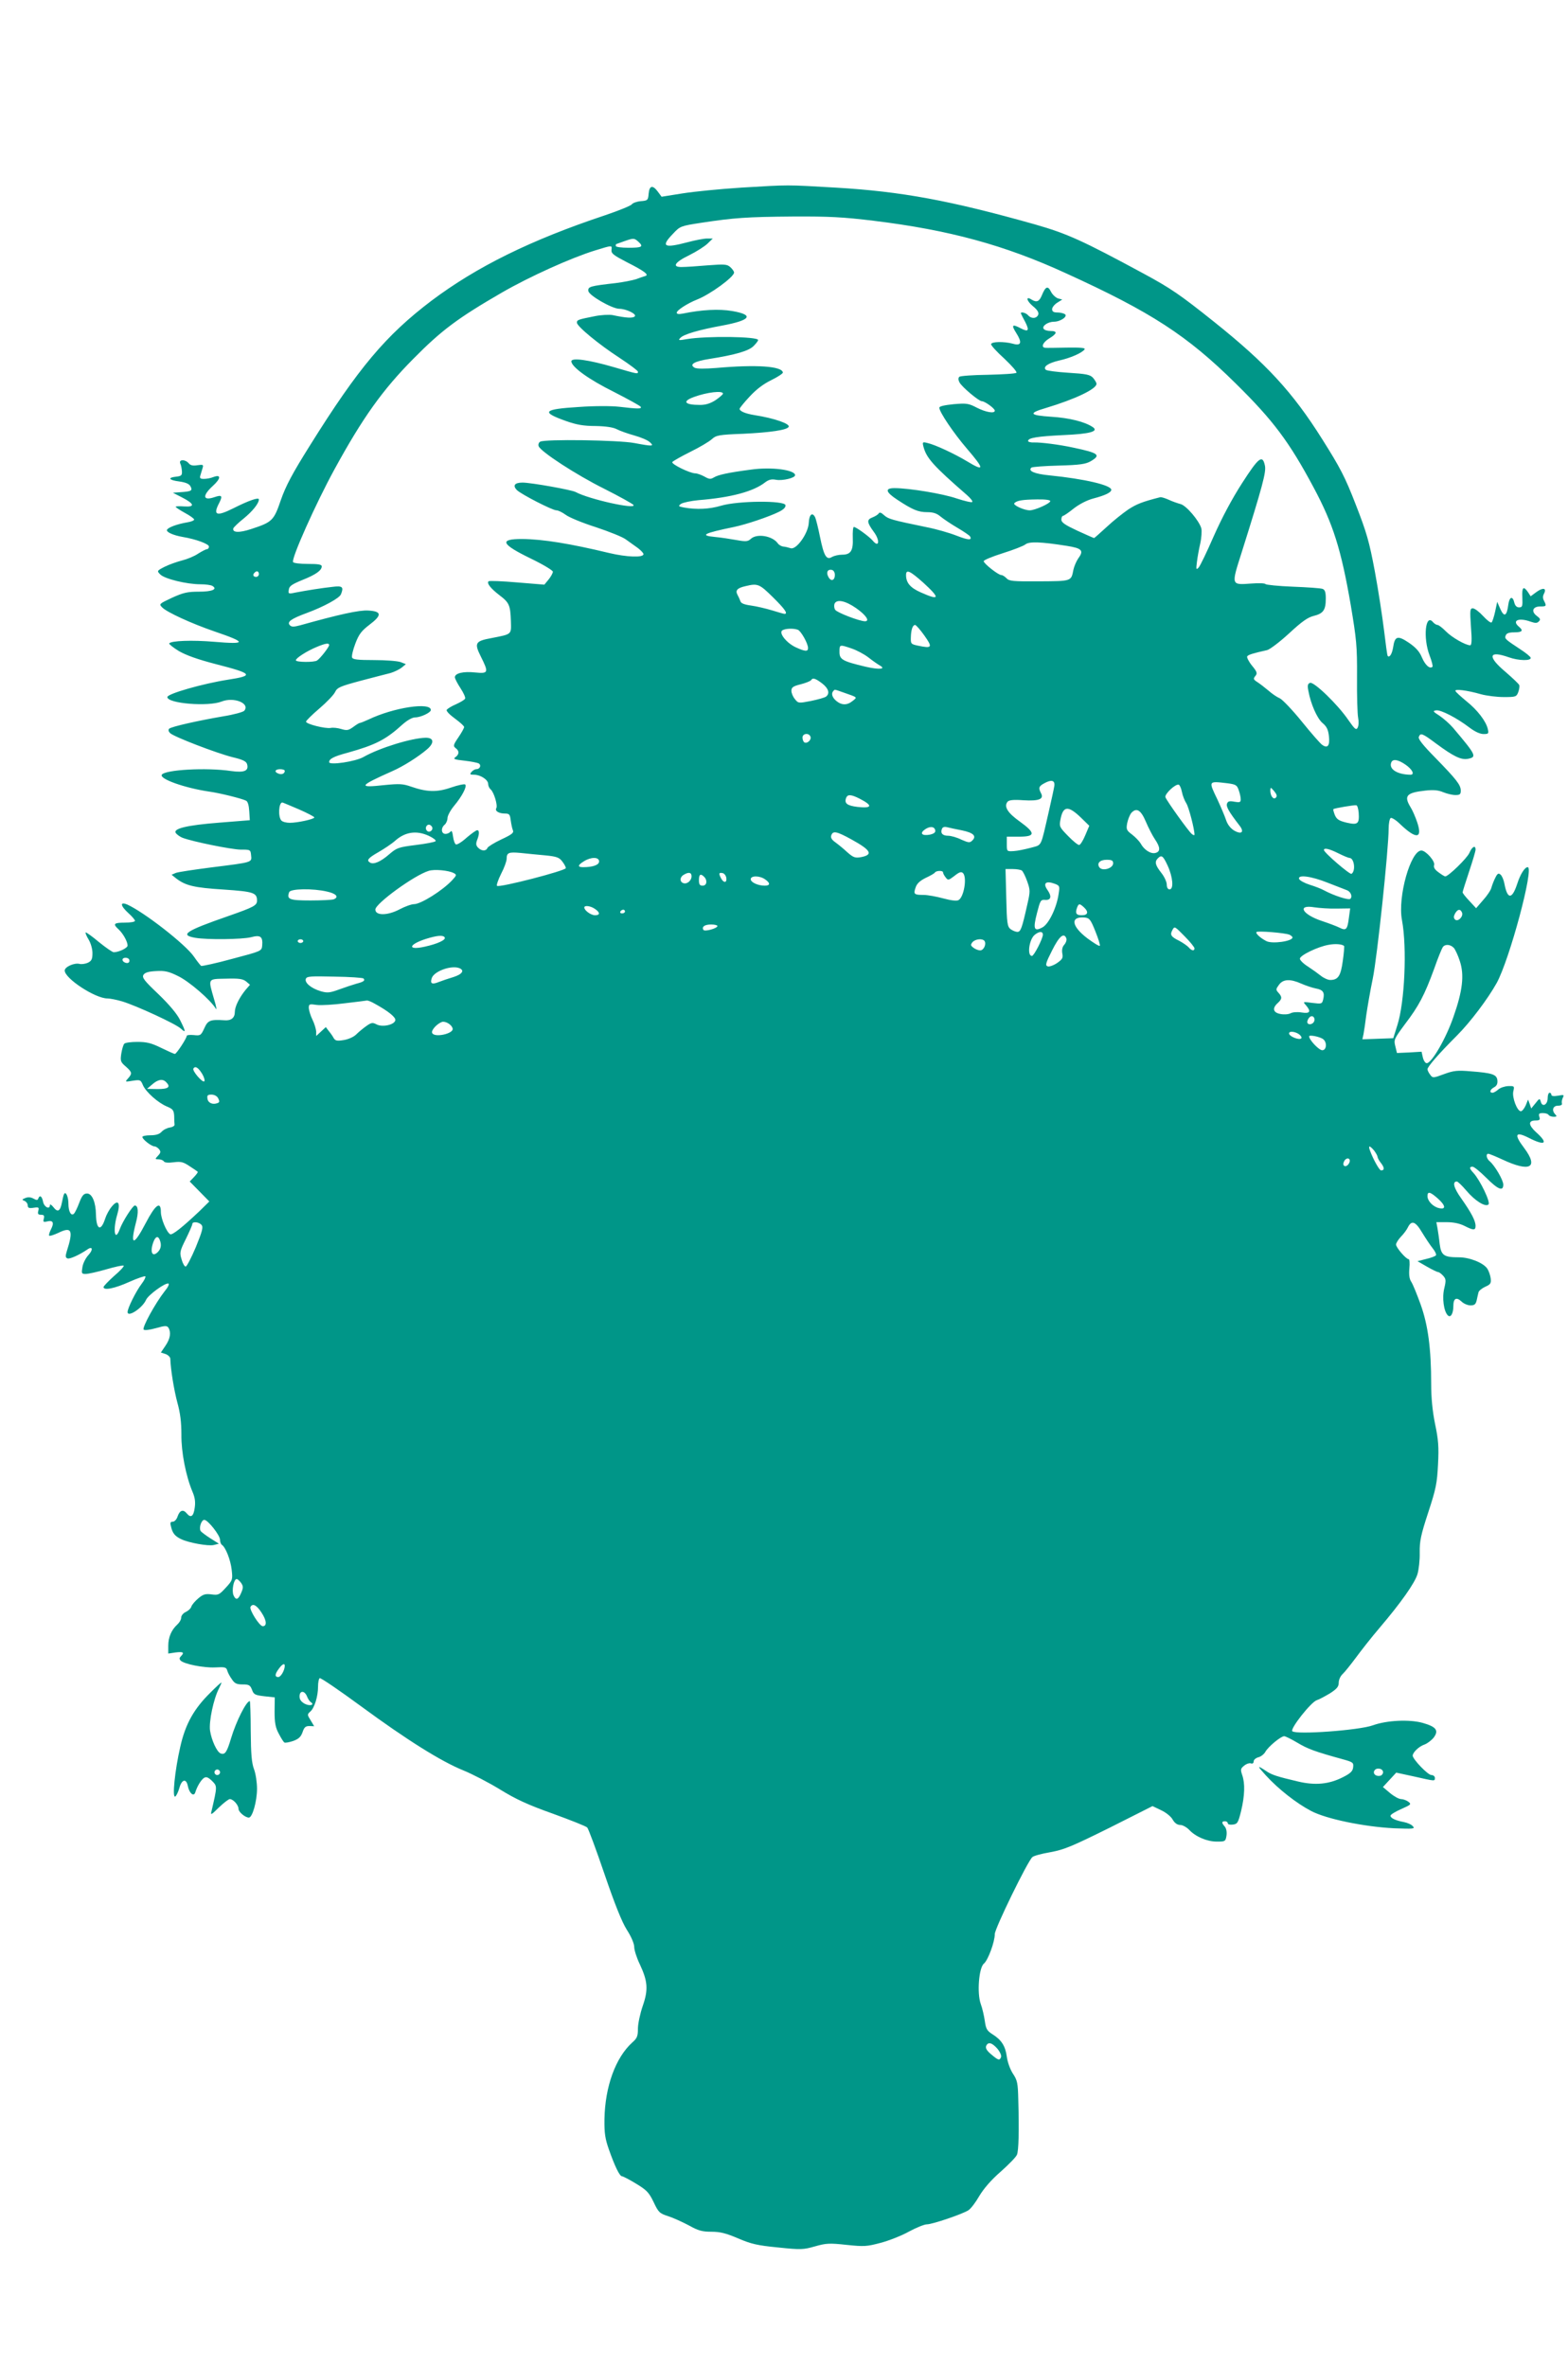 <?xml version="1.0" standalone="no"?>
<!DOCTYPE svg PUBLIC "-//W3C//DTD SVG 20010904//EN"
 "http://www.w3.org/TR/2001/REC-SVG-20010904/DTD/svg10.dtd">
<svg version="1.0" xmlns="http://www.w3.org/2000/svg"
 width="848pt" height="1280pt" viewBox="0 0 848 1280"
 preserveAspectRatio="xMidYMid meet">
<g transform="translate(0,1280) scale(0.1,-0.1)"
fill="#009688" stroke="none">
<path d="M4005 11785 c-110 -7 -251 -21 -314 -31 l-113 -18 -20 27 c-28 38
-46 34 -50 -10 -3 -36 -5 -38 -43 -41 -22 -2 -43 -10 -48 -17 -4 -7 -70 -34
-147 -60 -399 -133 -691 -277 -936 -461 -248 -188 -396 -364 -657 -782 -96
-153 -131 -219 -158 -296 -38 -112 -47 -120 -160 -157 -66 -22 -104 -20 -97 4
3 6 27 30 55 52 48 39 83 82 83 104 0 13 -55 -6 -138 -48 -92 -46 -112 -38
-76 30 19 38 14 44 -27 30 -62 -21 -66 8 -8 61 44 40 46 64 3 48 -14 -6 -37
-10 -51 -10 -21 0 -24 4 -19 20 3 11 9 29 12 40 5 17 2 18 -28 14 -24 -4 -38
-1 -47 10 -19 23 -56 22 -46 -1 5 -10 8 -29 9 -43 1 -21 -4 -25 -31 -28 -49
-5 -40 -19 17 -26 35 -5 53 -13 60 -26 13 -24 5 -28 -55 -32 l-40 -3 49 -25
c68 -35 72 -53 12 -49 -25 2 -46 1 -46 -2 0 -3 23 -18 50 -33 28 -15 50 -31
50 -36 0 -5 -17 -12 -37 -15 -54 -9 -106 -28 -110 -41 -4 -12 34 -29 85 -38
72 -12 142 -38 142 -52 0 -8 -5 -14 -10 -14 -6 0 -27 -11 -48 -24 -20 -14 -59
-30 -87 -37 -27 -7 -70 -22 -94 -34 -43 -22 -43 -23 -24 -42 24 -24 143 -53
217 -53 28 0 57 -4 65 -9 29 -18 -2 -31 -73 -31 -62 0 -84 -5 -146 -33 -70
-33 -71 -34 -53 -52 25 -26 158 -87 283 -130 176 -60 175 -71 -2 -56 -118 10
-234 6 -243 -9 -2 -3 21 -22 52 -41 40 -23 101 -45 201 -71 199 -51 208 -62
65 -84 -135 -21 -328 -76 -328 -94 0 -35 222 -53 294 -24 66 26 155 -10 122
-50 -6 -7 -57 -21 -113 -30 -140 -24 -281 -56 -293 -67 -6 -6 -4 -15 5 -24 21
-20 250 -108 337 -130 55 -13 74 -22 79 -37 11 -37 -14 -48 -86 -38 -134 20
-358 7 -375 -20 -14 -23 126 -72 255 -91 58 -8 175 -37 200 -49 10 -4 16 -25
18 -57 l3 -49 -163 -13 c-180 -14 -257 -33 -236 -58 7 -8 22 -19 35 -24 55
-21 263 -63 313 -64 54 0 55 0 58 -31 4 -39 10 -37 -213 -65 -93 -12 -181 -25
-194 -30 l-23 -10 25 -20 c51 -39 97 -50 256 -60 162 -11 181 -17 181 -60 0
-26 -17 -35 -157 -84 -230 -80 -263 -102 -177 -117 63 -11 251 -9 301 3 52 14
65 4 61 -45 -3 -30 -4 -30 -163 -72 -87 -24 -163 -40 -167 -38 -4 3 -22 25
-39 50 -46 67 -270 241 -361 282 -41 17 -37 -7 7 -47 19 -17 35 -36 35 -41 0
-6 -25 -10 -55 -10 -60 0 -66 -7 -34 -36 24 -22 49 -66 49 -88 0 -13 -47 -36
-75 -36 -7 0 -43 25 -80 55 -37 31 -69 54 -72 52 -2 -3 5 -20 16 -38 12 -20
21 -51 21 -74 0 -33 -5 -42 -25 -52 -14 -6 -34 -9 -45 -6 -28 7 -80 -16 -80
-36 0 -43 165 -151 231 -151 14 0 50 -7 80 -16 76 -23 289 -121 317 -147 28
-26 28 -18 -4 46 -17 34 -57 82 -117 140 -78 74 -90 90 -81 105 8 12 27 18 68
20 47 3 69 -2 119 -27 59 -28 176 -129 204 -176 6 -11 3 12 -9 50 -33 115 -37
110 64 112 70 2 91 -1 109 -15 l21 -18 -25 -29 c-33 -41 -57 -89 -57 -118 0
-32 -20 -48 -56 -45 -77 5 -90 0 -109 -43 -18 -39 -21 -41 -57 -37 -21 2 -38
0 -38 -4 0 -13 -55 -97 -64 -98 -5 0 -38 15 -75 33 -53 26 -78 32 -128 32 -34
0 -66 -4 -71 -10 -5 -5 -12 -29 -16 -53 -6 -40 -4 -46 24 -70 35 -31 36 -38
12 -65 -17 -19 -16 -19 26 -12 40 6 43 5 55 -24 16 -37 82 -96 131 -116 31
-13 36 -20 38 -50 0 -19 1 -41 2 -47 1 -7 -11 -14 -25 -16 -15 -2 -35 -12 -45
-23 -12 -13 -30 -19 -61 -19 -23 0 -43 -4 -43 -9 0 -13 49 -51 65 -51 7 0 18
-7 25 -15 10 -13 10 -19 -5 -35 -18 -19 -17 -20 3 -20 11 0 24 -5 28 -11 4 -7
23 -9 53 -5 39 5 52 2 86 -21 22 -14 42 -28 44 -30 3 -2 -6 -14 -19 -28 l-24
-25 53 -54 53 -54 -55 -54 c-90 -85 -146 -130 -157 -123 -20 12 -50 85 -50
120 0 62 -30 40 -82 -60 -65 -125 -86 -125 -53 2 15 56 13 93 -6 93 -11 0 -65
-84 -81 -127 -27 -74 -39 -6 -14 78 19 64 5 85 -29 44 -14 -16 -30 -46 -36
-65 -23 -72 -48 -62 -50 20 -1 68 -21 115 -48 115 -18 0 -27 -10 -42 -49 -10
-27 -23 -54 -29 -60 -15 -15 -30 11 -30 54 0 37 -14 68 -23 53 -3 -4 -8 -25
-12 -46 -9 -48 -23 -56 -46 -26 -10 13 -19 18 -19 12 0 -27 -31 -12 -37 17 -6
31 -18 39 -26 18 -3 -10 -9 -10 -25 -1 -14 8 -29 10 -44 4 -20 -8 -21 -10 -5
-16 9 -4 17 -15 17 -24 0 -14 7 -17 32 -13 28 4 30 2 25 -17 -4 -16 -1 -21 15
-21 16 0 19 -5 15 -21 -5 -18 -2 -20 18 -15 32 8 39 -7 21 -42 -8 -16 -13 -32
-10 -35 4 -3 25 4 49 15 73 36 83 15 46 -100 -8 -26 -7 -34 4 -38 12 -5 66 20
107 48 29 21 33 -1 6 -30 -14 -15 -29 -44 -32 -64 -6 -35 -5 -38 17 -38 14 0
64 11 112 25 48 14 90 23 94 20 3 -4 -20 -29 -52 -56 -31 -28 -57 -55 -57 -60
0 -20 62 -7 139 28 45 20 84 33 87 30 3 -3 -5 -21 -19 -39 -32 -42 -77 -133
-77 -154 0 -31 80 21 100 66 11 26 104 94 121 88 6 -2 -3 -21 -20 -41 -51 -65
-124 -198 -114 -208 5 -5 31 -2 67 8 49 14 59 14 67 2 15 -25 10 -59 -16 -97
l-25 -37 25 -8 c14 -5 25 -16 26 -25 2 -60 20 -169 38 -237 16 -57 22 -107 22
-173 -1 -96 24 -224 60 -310 13 -30 17 -55 12 -87 -6 -46 -21 -57 -43 -30 -19
23 -37 18 -49 -15 -5 -17 -17 -30 -27 -30 -13 0 -15 -6 -9 -27 8 -35 21 -51
54 -67 41 -20 147 -39 177 -32 l28 7 -46 29 c-25 16 -49 34 -53 40 -10 17 4
60 20 60 19 0 85 -83 85 -108 0 -11 5 -24 10 -27 20 -13 47 -81 53 -135 6 -53
5 -57 -32 -97 -35 -38 -40 -41 -77 -36 -33 4 -45 1 -71 -21 -18 -15 -35 -35
-38 -45 -3 -10 -17 -23 -30 -29 -14 -6 -25 -20 -25 -30 0 -11 -9 -27 -21 -38
-32 -29 -49 -69 -49 -115 l0 -42 40 6 c41 5 49 0 28 -21 -8 -8 -9 -15 -1 -23
19 -19 125 -40 186 -37 54 3 61 1 66 -17 3 -11 14 -32 25 -47 15 -23 26 -28
58 -28 35 0 41 -4 51 -29 9 -26 17 -29 67 -35 l56 -6 -1 -78 c0 -60 5 -86 23
-119 12 -23 25 -44 30 -47 5 -3 26 1 47 8 30 11 42 22 51 47 9 27 16 34 37 34
l26 -1 -19 32 c-19 30 -19 32 -1 48 22 20 41 81 41 134 0 22 4 43 9 46 5 3
105 -65 222 -151 249 -183 434 -299 555 -348 47 -19 136 -65 198 -103 86 -53
151 -83 286 -131 96 -35 180 -68 186 -75 6 -6 48 -119 93 -251 56 -164 94
-259 121 -302 24 -37 40 -75 40 -93 0 -16 13 -58 30 -93 43 -92 47 -137 16
-226 -14 -41 -26 -96 -26 -123 0 -41 -5 -52 -30 -74 -91 -82 -148 -239 -151
-416 -1 -76 4 -106 24 -163 32 -91 58 -145 71 -145 5 0 40 -18 76 -40 58 -35
70 -48 95 -100 26 -55 32 -61 79 -76 28 -9 78 -32 112 -50 50 -28 71 -34 122
-34 47 0 78 -8 144 -36 70 -30 103 -38 216 -49 124 -13 137 -12 200 6 60 17
78 18 170 8 95 -10 110 -9 185 11 45 12 114 39 153 61 39 21 83 39 97 39 29 0
191 55 224 76 13 8 39 42 59 77 24 40 64 87 116 132 44 39 84 80 88 92 9 22
12 126 7 298 -2 89 -5 104 -29 140 -15 23 -29 62 -33 92 -8 58 -29 91 -79 122
-28 18 -34 28 -40 71 -4 27 -13 68 -22 92 -21 59 -10 196 17 218 22 18 59 117
59 160 0 30 176 391 203 416 7 7 51 19 99 27 75 14 117 32 319 132 l232 117
46 -22 c26 -12 54 -34 63 -51 11 -19 25 -29 41 -29 13 0 34 -12 48 -26 34 -37
96 -64 150 -64 45 0 47 1 52 32 3 20 -1 39 -9 49 -18 20 -18 29 1 29 8 0 15
-5 15 -11 0 -6 12 -9 27 -7 25 3 29 9 45 73 20 84 22 150 6 195 -10 30 -9 35
11 51 12 10 29 15 36 12 9 -3 15 1 15 11 0 8 11 18 25 22 14 3 31 17 38 29 14
27 84 85 102 85 7 0 39 -16 71 -35 55 -33 94 -48 247 -90 54 -15 58 -18 55
-43 -2 -21 -14 -33 -56 -54 -75 -38 -149 -45 -242 -23 -111 26 -142 36 -170
55 -53 35 -53 32 -5 -21 68 -75 167 -152 245 -193 83 -44 289 -86 450 -94 105
-4 114 -3 101 11 -7 9 -29 19 -50 23 -43 8 -71 21 -71 34 0 6 26 22 58 36 54
24 56 26 38 40 -11 8 -29 14 -40 14 -12 1 -38 15 -59 33 l-38 32 36 39 36 39
97 -21 c115 -26 112 -26 112 -7 0 8 -9 15 -19 15 -19 0 -101 86 -101 105 1 18
34 50 64 60 16 6 38 23 50 38 28 38 14 58 -60 79 -72 20 -194 14 -269 -13 -73
-27 -416 -52 -436 -32 -13 13 102 159 133 168 13 4 44 21 71 37 37 24 47 36
47 57 0 16 9 36 21 47 11 10 43 50 72 89 28 38 85 111 127 160 116 136 192
244 206 292 7 24 13 75 12 115 -1 62 6 96 46 218 42 128 48 158 53 260 5 94 2
134 -16 219 -14 69 -21 141 -21 215 0 193 -17 319 -57 431 -20 55 -42 110 -51
123 -10 15 -13 38 -10 72 3 28 1 50 -4 50 -14 0 -68 63 -68 79 0 8 12 27 26
42 15 15 32 38 38 51 20 40 41 33 77 -28 19 -31 44 -69 57 -85 13 -16 21 -33
18 -38 -3 -5 -27 -14 -53 -20 l-47 -12 52 -30 c28 -16 55 -29 60 -29 5 0 17
-9 27 -20 15 -17 16 -25 6 -67 -13 -52 -3 -125 19 -147 15 -15 30 9 30 51 0
41 16 50 44 24 12 -12 34 -21 49 -21 21 0 28 6 33 27 3 16 8 35 10 44 2 8 19
22 37 30 27 12 32 18 29 44 -2 17 -10 40 -18 53 -21 32 -96 62 -154 62 -81 0
-96 10 -104 72 -3 29 -9 68 -12 86 l-6 32 56 0 c37 0 70 -7 96 -20 49 -25 60
-25 60 0 0 28 -23 71 -77 148 -41 57 -50 92 -24 92 5 0 28 -22 51 -49 47 -56
104 -91 120 -75 12 12 -45 130 -81 170 -23 24 -24 34 -5 34 8 0 41 -27 74 -60
64 -64 92 -75 92 -37 0 25 -46 103 -73 126 -18 14 -23 41 -8 41 5 0 39 -14 76
-31 149 -70 198 -45 118 62 -57 75 -48 92 25 55 88 -45 108 -31 41 29 -44 40
-46 65 -4 65 22 0 25 4 20 20 -5 16 -2 20 19 20 14 0 28 -4 31 -10 3 -5 16
-10 28 -10 16 0 18 3 9 12 -22 22 -14 48 14 48 16 0 24 5 21 13 -2 6 0 20 5
30 8 16 6 17 -26 11 -24 -4 -36 -2 -36 5 0 6 -4 11 -10 11 -5 0 -10 -13 -10
-29 0 -36 -29 -51 -37 -20 -6 20 -7 20 -29 -8 l-23 -28 -8 24 -9 24 -13 -32
c-8 -17 -19 -31 -26 -31 -20 0 -48 74 -41 107 7 29 6 30 -28 29 -19 -1 -43 -9
-54 -19 -10 -9 -24 -17 -30 -17 -19 0 -14 18 9 30 14 8 19 19 17 38 -4 31 -27
39 -145 48 -71 6 -91 4 -143 -15 -59 -22 -62 -22 -75 -4 -8 10 -15 24 -15 30
0 14 63 86 159 182 72 72 167 198 215 284 70 127 204 627 168 627 -16 0 -40
-38 -57 -91 -28 -85 -53 -84 -69 2 -4 21 -13 42 -21 49 -11 9 -17 6 -28 -17
-8 -15 -17 -39 -21 -53 -3 -14 -24 -45 -45 -68 l-38 -44 -36 39 c-20 21 -37
42 -37 47 0 4 16 55 35 112 19 57 35 110 35 119 0 26 -19 16 -33 -17 -12 -29
-114 -128 -131 -128 -4 0 -20 10 -36 22 -21 15 -28 27 -24 40 6 20 -45 78 -69
78 -58 0 -129 -250 -105 -376 28 -150 15 -444 -25 -569 l-22 -70 -84 -3 -83
-3 6 28 c3 15 10 62 15 103 6 41 21 130 35 197 24 115 86 703 86 812 0 27 5
53 11 57 6 3 30 -12 52 -34 86 -82 121 -79 92 9 -10 30 -26 67 -37 84 -37 61
-21 78 79 89 45 5 71 3 99 -9 20 -8 49 -15 65 -15 24 0 29 4 29 24 0 31 -24
61 -138 178 -66 67 -93 101 -89 112 9 24 18 21 93 -35 96 -71 136 -90 173 -83
49 10 45 19 -81 168 -18 21 -51 50 -73 65 -36 23 -38 26 -18 29 25 4 112 -41
180 -93 29 -22 57 -35 76 -35 27 0 29 2 23 28 -10 42 -56 102 -116 150 -30 25
-57 49 -59 55 -5 12 63 4 139 -18 30 -8 85 -15 122 -15 65 0 69 1 79 27 5 14
8 32 5 38 -2 6 -36 38 -74 71 -100 84 -92 118 18 79 53 -19 123 -20 118 -2 -2
6 -26 26 -54 44 -85 56 -88 59 -81 76 4 12 18 17 47 17 42 0 50 9 25 30 -41
34 -2 51 62 28 26 -9 36 -9 45 1 11 10 8 16 -11 30 -32 24 -22 51 19 51 33 0
35 2 20 31 -7 13 -7 25 0 38 16 31 -5 35 -41 9 l-31 -23 -15 23 c-24 35 -33
26 -30 -30 2 -47 0 -53 -18 -53 -12 0 -21 9 -25 24 -9 40 -27 35 -33 -10 -8
-61 -22 -69 -43 -23 l-17 39 -11 -52 c-6 -28 -15 -55 -19 -59 -4 -5 -25 11
-46 34 -21 23 -46 42 -56 42 -15 0 -16 -10 -10 -100 6 -72 4 -100 -4 -100 -25
0 -100 43 -131 75 -19 19 -39 35 -46 35 -6 0 -17 7 -24 15 -41 50 -55 -84 -19
-179 12 -31 19 -59 16 -62 -14 -14 -39 8 -57 50 -13 32 -33 54 -71 80 -61 41
-76 36 -85 -26 -6 -35 -19 -56 -29 -46 -3 2 -11 65 -20 139 -9 73 -31 218 -50
320 -30 160 -44 209 -103 360 -58 150 -84 199 -181 353 -161 256 -302 409
-586 636 -183 146 -232 180 -380 260 -333 180 -413 216 -587 266 -461 130
-722 178 -1075 199 -278 16 -247 16 -518 0z m720 -179 c408 -50 707 -131 1040
-284 461 -210 656 -337 918 -596 203 -200 289 -315 421 -562 106 -198 149
-335 201 -636 31 -186 35 -223 34 -389 -1 -101 2 -201 6 -221 4 -20 3 -44 -3
-54 -8 -14 -15 -8 -50 42 -57 84 -186 208 -207 201 -13 -5 -15 -15 -9 -44 13
-71 47 -148 76 -173 23 -19 31 -36 35 -71 6 -52 -7 -69 -37 -47 -10 7 -60 64
-110 126 -50 62 -104 118 -118 125 -15 6 -43 25 -62 42 -19 16 -46 37 -60 46
-22 14 -23 18 -11 33 12 14 10 22 -18 56 -18 22 -29 45 -26 50 5 9 32 17 108
34 15 4 68 44 118 90 69 64 101 87 134 95 52 13 65 32 65 94 0 33 -4 47 -17
52 -10 4 -82 9 -161 12 -78 3 -145 10 -148 14 -3 5 -37 6 -77 3 -110 -8 -109
-11 -52 168 113 359 133 434 126 469 -13 62 -33 47 -123 -93 -56 -87 -109
-187 -154 -288 -37 -85 -74 -162 -82 -170 -13 -13 -14 -10 -9 30 3 25 11 70
18 100 7 31 9 68 6 82 -11 41 -82 125 -113 132 -15 4 -44 14 -63 23 -20 9 -40
15 -46 14 -98 -25 -128 -37 -174 -67 -29 -20 -82 -62 -117 -95 -35 -32 -65
-59 -67 -59 -2 0 -43 18 -91 40 -66 31 -86 44 -86 60 0 11 4 20 9 20 4 0 31
18 58 40 31 24 72 45 106 54 65 17 97 33 97 47 0 25 -144 59 -334 78 -82 8
-118 24 -98 42 4 4 70 9 147 11 115 3 146 8 173 23 58 34 45 45 -93 74 -78 17
-177 29 -212 28 -18 -1 -33 3 -33 8 0 17 50 25 193 32 141 6 191 20 157 43
-43 29 -127 50 -224 56 -120 8 -127 19 -28 48 156 47 272 102 272 130 0 7 -9
21 -19 33 -16 17 -37 21 -133 27 -62 4 -117 11 -122 16 -17 16 12 36 71 50 61
13 127 42 139 61 4 8 -23 10 -97 9 -57 -1 -110 -2 -116 -1 -25 2 -13 30 22 51
43 26 45 40 6 40 -17 0 -33 5 -37 12 -10 15 24 38 56 38 35 0 77 29 59 41 -8
5 -26 9 -41 9 -20 0 -28 5 -28 18 0 9 12 25 28 35 l27 17 -23 6 c-12 4 -30 20
-38 36 -17 34 -29 30 -49 -18 -14 -35 -28 -41 -55 -25 -33 22 -30 -4 4 -33 27
-22 35 -36 31 -48 -9 -22 -38 -23 -55 -3 -13 15 -45 21 -38 8 2 -5 12 -25 23
-45 23 -46 17 -55 -24 -34 -47 25 -53 19 -25 -25 33 -52 27 -71 -18 -58 -48
13 -118 12 -118 -3 0 -7 33 -43 73 -79 39 -37 68 -70 64 -75 -4 -5 -74 -9
-154 -11 -80 -1 -150 -6 -155 -11 -6 -6 -6 -17 1 -30 13 -25 105 -102 121
-102 16 0 70 -39 70 -51 0 -17 -48 -9 -97 16 -44 23 -55 25 -125 19 -49 -5
-78 -11 -78 -19 0 -23 77 -137 148 -220 97 -113 98 -128 2 -70 -68 41 -173 90
-214 99 -27 7 -28 5 -22 -19 16 -62 52 -103 236 -263 19 -17 32 -33 28 -37 -3
-4 -41 5 -84 19 -75 26 -258 56 -336 56 -54 0 -49 -21 15 -63 82 -54 113 -67
161 -67 32 0 52 -6 73 -24 16 -13 56 -40 90 -60 34 -20 65 -41 69 -47 13 -22
-9 -21 -73 4 -38 15 -111 36 -163 46 -189 39 -205 44 -228 64 -16 15 -25 18
-30 10 -4 -7 -20 -16 -35 -22 -30 -12 -29 -26 9 -78 35 -47 28 -89 -7 -46 -18
21 -89 73 -101 73 -5 0 -7 -27 -6 -59 3 -70 -11 -91 -58 -91 -19 0 -43 -6 -54
-12 -30 -19 -44 4 -65 107 -10 50 -22 98 -27 108 -15 29 -32 14 -34 -31 -3
-57 -67 -147 -98 -137 -12 4 -29 8 -40 9 -10 1 -24 9 -30 18 -29 40 -112 54
-145 24 -16 -15 -27 -16 -77 -7 -33 6 -85 14 -118 17 -84 8 -61 20 104 54 67
14 191 56 243 82 26 13 37 25 35 36 -5 26 -257 24 -348 -3 -64 -19 -132 -22
-200 -10 -32 6 -33 8 -17 20 11 7 53 16 95 20 176 14 298 47 361 97 19 14 34
18 59 13 35 -6 102 10 102 25 0 29 -129 46 -240 30 -122 -16 -176 -28 -199
-42 -18 -11 -26 -10 -52 5 -17 9 -39 17 -49 17 -28 0 -131 50 -124 61 3 5 47
30 97 55 51 25 103 56 117 69 23 21 37 24 170 29 144 7 235 20 245 37 11 16
-76 47 -185 64 -49 8 -80 21 -80 34 0 4 24 34 54 66 36 39 74 68 117 89 35 17
63 36 63 41 -4 35 -145 44 -359 25 -64 -5 -106 -5 -118 1 -32 18 -2 35 81 48
139 22 211 43 237 69 14 14 25 28 25 33 0 19 -277 23 -385 5 -45 -8 -49 -7
-35 7 18 19 99 43 225 66 156 29 176 58 54 79 -71 12 -165 7 -266 -14 -22 -4
-33 -3 -33 5 0 13 59 51 110 71 71 28 200 122 200 146 0 6 -9 19 -20 29 -18
16 -31 17 -122 10 -57 -5 -119 -9 -138 -9 -58 -2 -43 25 38 64 40 20 84 48 99
63 l28 27 -31 0 c-17 0 -64 -9 -105 -20 -129 -34 -147 -24 -79 46 38 41 42 42
152 59 177 27 246 32 498 34 194 1 270 -3 435 -23z m-1273 -113 c30 -27 21
-33 -52 -33 -40 0 -70 4 -70 10 0 6 1 10 3 10 1 0 20 7 42 15 51 18 55 18 77
-2z m-145 -45 c-2 -19 12 -29 83 -66 95 -48 123 -69 99 -75 -8 -2 -30 -10 -49
-17 -19 -6 -69 -16 -110 -21 -140 -16 -151 -19 -148 -43 3 -24 127 -95 166
-96 39 0 97 -29 85 -41 -11 -11 -46 -9 -121 7 -18 3 -61 1 -95 -6 -91 -18 -97
-20 -97 -35 0 -20 119 -118 233 -192 53 -35 97 -68 97 -73 0 -14 1 -14 -129
24 -137 40 -231 53 -231 32 0 -30 94 -98 229 -165 76 -39 142 -75 146 -81 7
-12 -14 -12 -115 0 -44 5 -136 5 -219 -1 -194 -12 -208 -27 -70 -76 56 -20 95
-27 159 -27 55 -1 96 -7 115 -17 17 -9 59 -24 95 -34 36 -10 74 -26 85 -37 24
-22 16 -23 -85 -4 -85 16 -486 22 -509 7 -8 -5 -11 -16 -8 -24 11 -30 205
-156 354 -230 83 -42 155 -82 159 -88 16 -26 -241 31 -313 70 -23 12 -241 51
-287 51 -43 0 -55 -16 -30 -41 24 -23 191 -109 213 -109 10 0 32 -11 50 -24
18 -14 91 -44 163 -67 72 -24 145 -53 162 -66 17 -12 46 -33 63 -45 18 -13 33
-29 33 -35 0 -20 -92 -16 -185 6 -212 51 -359 75 -472 76 -126 0 -113 -28 50
-107 64 -31 117 -63 117 -70 0 -7 -10 -26 -23 -42 l-23 -28 -147 12 c-81 7
-151 10 -155 6 -10 -11 11 -38 59 -75 53 -40 59 -54 62 -140 2 -74 7 -70 -105
-92 -88 -16 -94 -27 -58 -99 44 -88 42 -94 -30 -87 -64 7 -110 -4 -110 -26 0
-7 14 -34 31 -60 17 -26 28 -51 24 -56 -3 -6 -25 -19 -49 -30 -24 -10 -46 -24
-50 -30 -4 -6 15 -26 44 -47 27 -20 50 -40 50 -46 0 -6 -14 -31 -31 -56 -28
-41 -29 -47 -15 -58 21 -15 20 -34 -1 -49 -14 -10 -6 -13 48 -19 36 -4 71 -11
78 -15 16 -10 6 -31 -13 -31 -8 0 -19 -7 -26 -15 -11 -13 -8 -15 14 -15 34 0
76 -27 76 -50 0 -10 6 -23 13 -29 18 -14 40 -88 31 -102 -9 -15 14 -29 47 -29
24 0 27 -5 31 -37 3 -21 8 -45 12 -54 6 -13 -7 -23 -63 -49 -38 -18 -72 -39
-75 -46 -7 -18 -31 -18 -50 1 -12 12 -13 22 -6 41 13 32 13 54 1 54 -6 0 -31
-18 -57 -40 -25 -23 -51 -39 -58 -37 -6 2 -13 21 -16 43 -3 25 -8 34 -13 27
-5 -7 -17 -13 -28 -13 -23 0 -26 32 -4 50 8 7 15 23 15 35 0 13 16 43 36 67
42 50 71 105 60 115 -4 4 -38 -3 -76 -16 -77 -27 -132 -25 -218 5 -43 15 -62
16 -143 8 -145 -16 -140 -6 44 76 57 25 138 76 186 117 41 35 38 63 -6 63 -76
-1 -251 -55 -337 -104 -43 -25 -186 -46 -186 -28 0 18 25 31 100 51 150 42
206 70 297 153 26 23 53 38 68 38 30 0 85 26 85 40 0 44 -200 14 -336 -51 -22
-10 -44 -19 -48 -19 -4 0 -20 -10 -36 -22 -25 -18 -34 -20 -64 -11 -19 6 -45
9 -58 6 -29 -5 -133 21 -133 34 0 5 32 37 72 71 40 34 78 74 85 89 12 25 27
31 138 61 69 18 141 37 162 42 20 6 47 19 60 29 l23 19 -28 11 c-16 6 -80 11
-143 11 -90 0 -116 3 -120 14 -3 8 5 42 18 76 19 50 33 68 76 101 69 52 67 73
-7 77 -49 3 -157 -21 -368 -80 -34 -9 -46 -9 -55 0 -18 18 5 35 92 67 92 34
176 80 184 101 16 40 8 47 -46 40 -56 -6 -138 -19 -201 -31 -37 -8 -39 -7 -35
16 2 19 17 29 73 52 73 29 105 52 105 74 0 10 -19 13 -74 13 -41 0 -78 4 -81
10 -11 18 124 319 223 500 154 282 261 431 426 598 154 156 241 221 481 360
149 86 373 187 502 227 97 30 93 29 90 3z m603 -777 c0 -4 -18 -20 -40 -35
-28 -18 -53 -26 -84 -26 -84 0 -99 19 -33 43 71 26 157 36 157 18z m1770 -581
c0 -13 -83 -50 -111 -50 -31 0 -94 29 -83 39 14 14 43 19 122 20 44 1 72 -3
72 -9z m88 -242 c83 -13 95 -25 64 -67 -11 -16 -23 -44 -27 -63 -12 -62 -9
-61 -185 -62 -142 -1 -163 1 -177 17 -9 9 -21 17 -28 17 -16 0 -95 62 -95 75
0 6 46 25 103 43 57 18 112 39 123 48 21 16 83 14 222 -8z m-1253 -157 c0 -31
-21 -38 -35 -11 -13 24 -5 42 18 38 10 -2 17 -13 17 -27z m-3115 4 c0 -8 -7
-15 -15 -15 -16 0 -20 12 -8 23 11 12 23 8 23 -8z m3593 -46 c93 -85 90 -99
-13 -53 -57 25 -80 52 -80 94 0 33 21 23 93 -41z m-813 -79 c64 -63 83 -90 63
-90 -5 0 -35 9 -68 19 -33 10 -84 22 -113 26 -37 5 -55 12 -58 24 -3 9 -10 24
-16 35 -12 23 -1 36 44 46 66 16 75 12 148 -60z m450 -59 c53 -37 76 -71 48
-71 -29 0 -152 47 -161 62 -6 8 -7 23 -4 32 11 27 58 18 117 -23z m369 -148
c46 -65 42 -71 -34 -55 -38 8 -40 10 -39 44 1 43 10 68 23 68 5 0 28 -26 50
-57z m-684 31 c17 -7 55 -74 55 -99 0 -20 -16 -19 -66 4 -50 23 -94 78 -73 92
16 10 60 12 84 3z m-2535 -83 c0 -10 -47 -71 -65 -83 -15 -11 -115 -10 -115 1
0 12 61 51 115 73 46 19 65 22 65 9z m2825 -18 c27 -9 69 -31 92 -49 24 -19
52 -38 61 -43 36 -20 -2 -24 -76 -7 -126 30 -142 39 -142 80 0 41 0 41 65 19z
m-159 -189 c35 -27 43 -54 22 -71 -7 -6 -44 -16 -82 -24 -67 -13 -69 -13 -87
10 -11 13 -19 33 -19 45 0 18 9 25 50 35 27 7 52 17 56 22 9 15 23 11 60 -17z
m115 -49 c80 -28 76 -25 50 -46 -29 -24 -59 -24 -88 0 -23 19 -29 41 -16 54 8
9 3 10 54 -8z m-178 -239 c7 -17 -18 -40 -33 -31 -5 3 -10 15 -10 26 0 23 35
27 43 5z m3219 -152 c37 -26 50 -54 26 -54 -71 1 -118 30 -104 66 8 21 36 17
78 -12z m-6062 -33 c0 -15 -16 -22 -34 -15 -25 9 -19 24 9 24 14 0 25 -4 25
-9z m4162 -81 c-2 -14 -15 -74 -29 -135 -47 -204 -36 -182 -98 -200 -31 -8
-72 -17 -93 -18 -37 -2 -37 -2 -37 38 l0 40 65 0 c91 0 92 19 5 82 -66 47 -87
81 -66 107 8 9 31 12 86 8 84 -5 112 6 95 38 -15 29 -12 38 18 54 38 21 58 16
54 -14z m935 14 c46 -6 53 -10 62 -37 6 -16 11 -39 11 -50 0 -16 -5 -18 -34
-13 -26 5 -35 3 -40 -10 -6 -16 9 -43 66 -117 30 -37 13 -53 -29 -28 -20 13
-35 33 -43 58 -7 21 -28 70 -46 109 -49 102 -50 100 53 88z m-245 -47 c4 -21
15 -48 24 -62 13 -20 44 -139 44 -169 0 -5 -7 -3 -15 4 -18 15 -134 177 -142
198 -7 16 54 74 72 68 5 -1 13 -19 17 -39z m508 -31 c-13 -13 -30 9 -30 39 1
19 2 18 21 -4 14 -17 17 -27 9 -35z m-2250 -6 c72 -37 67 -53 -13 -44 -56 7
-72 19 -61 49 8 20 27 19 74 -5z m-3034 -57 c46 -20 84 -40 84 -44 0 -9 -90
-29 -133 -29 -18 0 -38 5 -45 12 -19 19 -15 98 5 98 2 0 42 -17 89 -37z m5732
-19 c4 -60 -5 -67 -66 -53 -41 10 -53 18 -63 41 -6 16 -10 30 -8 32 6 5 113
23 124 21 6 -1 11 -19 13 -41z m-1500 -28 l43 -42 -22 -52 c-12 -29 -27 -52
-33 -52 -7 0 -34 22 -60 49 -46 47 -48 51 -41 88 14 76 42 78 113 9z m349 -20
c14 -33 36 -76 49 -95 30 -44 30 -67 3 -74 -25 -7 -62 17 -80 51 -7 12 -28 34
-46 48 -31 23 -33 29 -27 62 4 20 14 45 22 55 28 31 52 17 79 -47z m-3861 -27
c10 -17 -13 -36 -27 -22 -12 12 -4 33 11 33 5 0 12 -5 16 -11z m2722 -20 c2
-11 -7 -18 -29 -23 -43 -8 -57 7 -27 28 27 19 52 17 56 -5z m145 0 c62 -13 80
-31 55 -55 -13 -13 -20 -12 -59 5 -24 12 -56 21 -71 21 -30 0 -43 13 -34 37 4
10 13 13 29 9 12 -3 48 -11 80 -17z m-2885 -29 c24 -11 41 -24 38 -29 -3 -5
-51 -14 -107 -21 -95 -12 -103 -15 -145 -51 -46 -40 -84 -56 -103 -44 -20 12
-11 24 45 56 31 18 72 45 91 62 54 48 115 57 181 27z m2287 -20 c107 -59 119
-83 50 -96 -30 -5 -40 -2 -73 27 -20 19 -50 43 -65 54 -20 14 -26 26 -21 38 9
25 29 21 109 -23z m2633 -75 c28 -14 55 -25 60 -25 26 0 35 -71 11 -86 -9 -5
-149 115 -149 129 0 13 28 7 78 -18z m-4290 -11 c61 -6 76 -11 92 -32 11 -14
20 -30 20 -37 0 -14 -360 -107 -372 -96 -4 3 6 33 22 65 17 32 30 69 30 81 0
33 10 38 75 32 33 -4 93 -9 133 -13z m3367 -56 c28 -61 34 -128 10 -128 -9 0
-15 10 -15 26 0 14 -13 43 -30 64 -32 41 -37 59 -18 78 20 20 28 14 53 -40z
m-3075 23 c0 -19 -34 -31 -86 -31 -32 0 -30 11 4 32 38 24 82 24 82 -1z m2780
-10 c0 -28 -60 -45 -75 -21 -14 22 4 40 40 40 28 0 35 -4 35 -19z m-3566 -53
c17 -9 16 -12 -10 -40 -52 -55 -168 -128 -205 -128 -14 0 -50 -13 -80 -29 -63
-33 -129 -34 -129 0 0 32 210 185 288 209 30 10 108 3 136 -12z m3072 14 c6
-4 19 -30 29 -58 17 -48 17 -55 1 -125 -29 -130 -36 -149 -54 -149 -9 0 -26 7
-37 15 -17 14 -20 31 -23 170 l-4 155 38 0 c22 0 44 -4 50 -8z m-426 -10 c0
-5 6 -17 14 -27 13 -17 15 -17 48 8 26 21 37 24 46 15 23 -23 5 -130 -24 -146
-10 -6 -41 -2 -82 9 -37 10 -85 19 -108 19 -51 0 -55 4 -42 41 7 21 24 36 54
51 24 11 47 24 50 29 7 11 44 12 44 1z m-1360 -21 c0 -24 -25 -45 -45 -37 -20
7 -19 33 3 45 26 16 42 13 42 -8z m188 -9 c4 -27 -14 -29 -28 -3 -14 27 -13
33 8 29 9 -2 18 -13 20 -26z m-120 6 c19 -19 15 -48 -8 -48 -16 0 -20 7 -20
30 0 32 9 37 28 18z m330 -14 c29 -20 28 -34 -2 -34 -37 0 -76 18 -76 35 0 20
49 20 78 -1z m3042 -18 c47 -18 93 -36 103 -40 21 -7 33 -34 20 -47 -9 -9 -89
17 -143 46 -14 8 -48 21 -77 30 -28 9 -54 23 -57 31 -10 25 64 16 154 -20z
m-1475 -6 c26 -10 27 -13 20 -56 -11 -75 -54 -163 -88 -180 -45 -24 -51 -8
-29 77 18 70 20 74 45 72 32 -2 36 20 11 55 -25 36 -7 50 41 32z m-3936 -42
c50 -11 66 -30 35 -42 -9 -3 -65 -6 -125 -6 -114 0 -130 6 -115 45 7 19 129
21 205 3z m4093 -85 c27 -25 22 -43 -12 -43 -30 0 -37 11 -24 44 8 20 13 20
36 -1z m-2644 -9 c28 -19 28 -34 0 -34 -22 0 -58 26 -58 42 0 13 34 9 58 -8z
m4011 2 l73 1 -7 -51 c-8 -64 -15 -71 -51 -53 -16 8 -59 24 -95 36 -106 35
-137 90 -41 74 26 -4 80 -8 121 -7z m-3849 -16 c0 -5 -7 -10 -16 -10 -8 0 -12
5 -9 10 3 6 10 10 16 10 5 0 9 -4 9 -10z m4527 -6 c8 -21 -23 -52 -38 -37 -8
8 -8 17 0 32 14 25 29 27 38 5z m-1983 -101 c16 -40 27 -75 24 -78 -3 -4 -33
15 -67 40 -87 66 -94 119 -16 113 27 -3 33 -10 59 -75z m-2044 29 c0 -13 -69
-32 -76 -21 -10 17 7 29 42 29 19 0 34 -4 34 -8z m2580 -121 c0 -16 -16 -13
-31 5 -7 8 -30 24 -50 35 -47 23 -53 33 -38 60 11 21 13 19 65 -34 30 -30 54
-60 54 -66z m513 74 c9 -4 17 -11 17 -15 0 -21 -110 -36 -141 -20 -33 17 -59
41 -54 49 4 8 152 -4 178 -14z m-1333 0 c0 -21 -48 -115 -59 -115 -28 0 -15
92 16 115 24 19 43 19 43 0z m-3235 -15 c8 -13 -39 -35 -108 -50 -94 -21 -90
11 6 42 61 19 94 22 102 8z m3362 -5 c3 -9 -2 -24 -11 -34 -11 -12 -14 -28
-11 -47 5 -25 1 -32 -29 -53 -20 -13 -43 -21 -51 -17 -13 5 -9 19 25 86 39 78
64 98 77 65z m-4127 -15 c0 -5 -7 -10 -15 -10 -8 0 -15 5 -15 10 0 6 7 10 15
10 8 0 15 -4 15 -10z m3685 0 c10 -17 -5 -50 -24 -50 -9 0 -26 6 -36 14 -16
12 -17 16 -6 30 15 18 56 22 66 6z m1944 -26 c2 -2 -1 -39 -7 -81 -11 -81 -25
-103 -68 -103 -12 0 -35 10 -51 23 -15 12 -47 35 -70 50 -24 15 -43 34 -43 42
0 18 97 65 155 75 36 7 73 4 84 -6z m594 -11 c8 -10 23 -42 32 -71 25 -75 15
-161 -34 -300 -40 -117 -118 -252 -145 -252 -8 0 -17 14 -21 31 l-7 31 -66 -4
-67 -3 -9 37 c-9 35 -6 40 53 120 74 97 105 156 157 298 20 58 42 111 47 118
13 17 41 15 60 -5z m-7163 -69 c0 -9 -7 -14 -17 -12 -25 5 -28 28 -4 28 12 0
21 -6 21 -16z m1784 -40 c30 -12 16 -33 -31 -48 -27 -8 -62 -20 -80 -27 -37
-15 -48 -9 -38 21 12 37 105 71 149 54z m-518 -56 c10 -11 1 -18 -38 -28 -18
-5 -60 -19 -93 -31 -52 -19 -65 -20 -100 -10 -51 15 -89 46 -81 67 5 14 26 15
155 12 82 -1 153 -6 157 -10z m5072 -28 c23 -10 58 -22 78 -26 40 -7 49 -22
40 -59 -6 -25 -9 -25 -59 -19 -51 7 -52 7 -34 -13 29 -34 22 -46 -23 -39 -23
4 -49 2 -60 -4 -11 -6 -36 -8 -55 -4 -40 7 -46 31 -15 59 24 22 25 33 4 56
-15 16 -14 20 3 43 22 31 61 33 121 6z m-5012 -108 c75 -41 115 -74 112 -90
-5 -25 -71 -39 -102 -22 -21 11 -28 10 -56 -10 -17 -12 -42 -33 -54 -45 -13
-13 -42 -26 -67 -30 -36 -6 -45 -4 -54 10 -5 10 -17 27 -27 39 l-16 21 -26
-24 -26 -24 0 24 c-1 13 -9 42 -20 64 -11 22 -19 50 -20 63 0 22 3 23 43 17
23 -3 92 1 152 9 61 7 115 14 120 15 6 0 24 -7 41 -17z m5081 -96 c-8 -19 -37
-21 -37 -3 0 7 5 18 12 25 15 15 33 -1 25 -22z m-4659 -39 c6 -28 -101 -51
-111 -23 -6 14 26 49 53 59 19 6 54 -15 58 -36z m4578 -31 c10 -8 16 -18 11
-22 -10 -10 -59 8 -65 24 -5 17 30 15 54 -2z m131 -27 c21 -18 17 -59 -6 -59
-18 0 -71 56 -71 75 0 10 60 -2 77 -16z m-6063 -188 c10 -17 15 -35 11 -39 -9
-10 -67 57 -59 69 10 16 27 5 48 -30z m-196 -43 c27 -27 13 -38 -45 -38 l-58
1 28 24 c31 27 56 32 75 13z m282 -88 c8 -16 8 -22 -4 -26 -26 -10 -51 1 -54
24 -3 18 1 22 22 22 15 0 30 -8 36 -20z m6251 -282 c10 -13 18 -28 19 -34 0
-6 9 -23 20 -36 18 -24 18 -38 -1 -38 -9 0 -42 59 -59 105 -12 31 -4 32 21 3z
m-131 -56 c-1 -17 -19 -34 -29 -28 -8 5 -8 13 -1 27 10 18 30 18 30 1z m475
-203 c43 -38 47 -62 8 -53 -33 7 -63 39 -63 65 0 27 14 24 55 -12z m-6685
-144 c10 -12 4 -34 -31 -120 -24 -57 -49 -105 -55 -105 -6 0 -16 17 -22 39
-11 36 -10 44 23 110 19 39 35 75 35 81 0 15 36 12 50 -5z m-226 -81 c11 -28
6 -50 -12 -67 -30 -28 -42 4 -22 57 11 29 25 34 34 10z m440 -1855 c12 -18 12
-26 1 -52 -16 -39 -29 -44 -42 -15 -11 25 1 88 17 88 5 0 15 -9 24 -21z m110
-160 c28 -42 31 -74 7 -74 -18 0 -75 91 -66 105 12 20 33 9 59 -31z m126 -288
c0 -24 -21 -61 -35 -61 -20 0 -19 16 3 45 18 25 32 32 32 16z m120 -165 c5
-13 14 -27 20 -31 24 -15 -3 -24 -31 -10 -20 11 -29 23 -29 40 0 33 27 33 40
1z m5820 -411 c0 -7 -6 -15 -12 -18 -19 -6 -38 3 -38 18 0 7 6 15 13 18 18 6
37 -3 37 -18z m-2086 -1495 c14 -17 23 -37 20 -45 -8 -20 -14 -19 -53 14 -23
19 -32 33 -28 45 10 25 32 19 61 -14z"/>
<path d="M1140 3648 c-91 -89 -137 -171 -165 -295 -29 -126 -45 -280 -27 -269
6 4 16 25 22 46 13 48 38 53 46 10 8 -39 32 -59 40 -34 10 33 32 69 48 79 12
7 22 3 43 -17 28 -29 29 -26 -4 -167 -5 -19 2 -15 40 23 26 25 53 46 60 46 18
0 47 -32 47 -53 0 -17 36 -47 56 -47 19 0 44 88 44 156 0 34 -7 81 -16 105
-13 34 -17 83 -18 206 0 90 -3 163 -5 163 -19 0 -74 -110 -101 -200 -23 -77
-33 -92 -57 -83 -20 8 -49 71 -57 123 -7 49 19 172 48 228 9 18 15 32 13 32
-3 0 -28 -23 -57 -52z m50 -433 c0 -8 -7 -15 -15 -15 -8 0 -15 7 -15 15 0 8 7
15 15 15 8 0 15 -7 15 -15z"/>
</g>
</svg>
